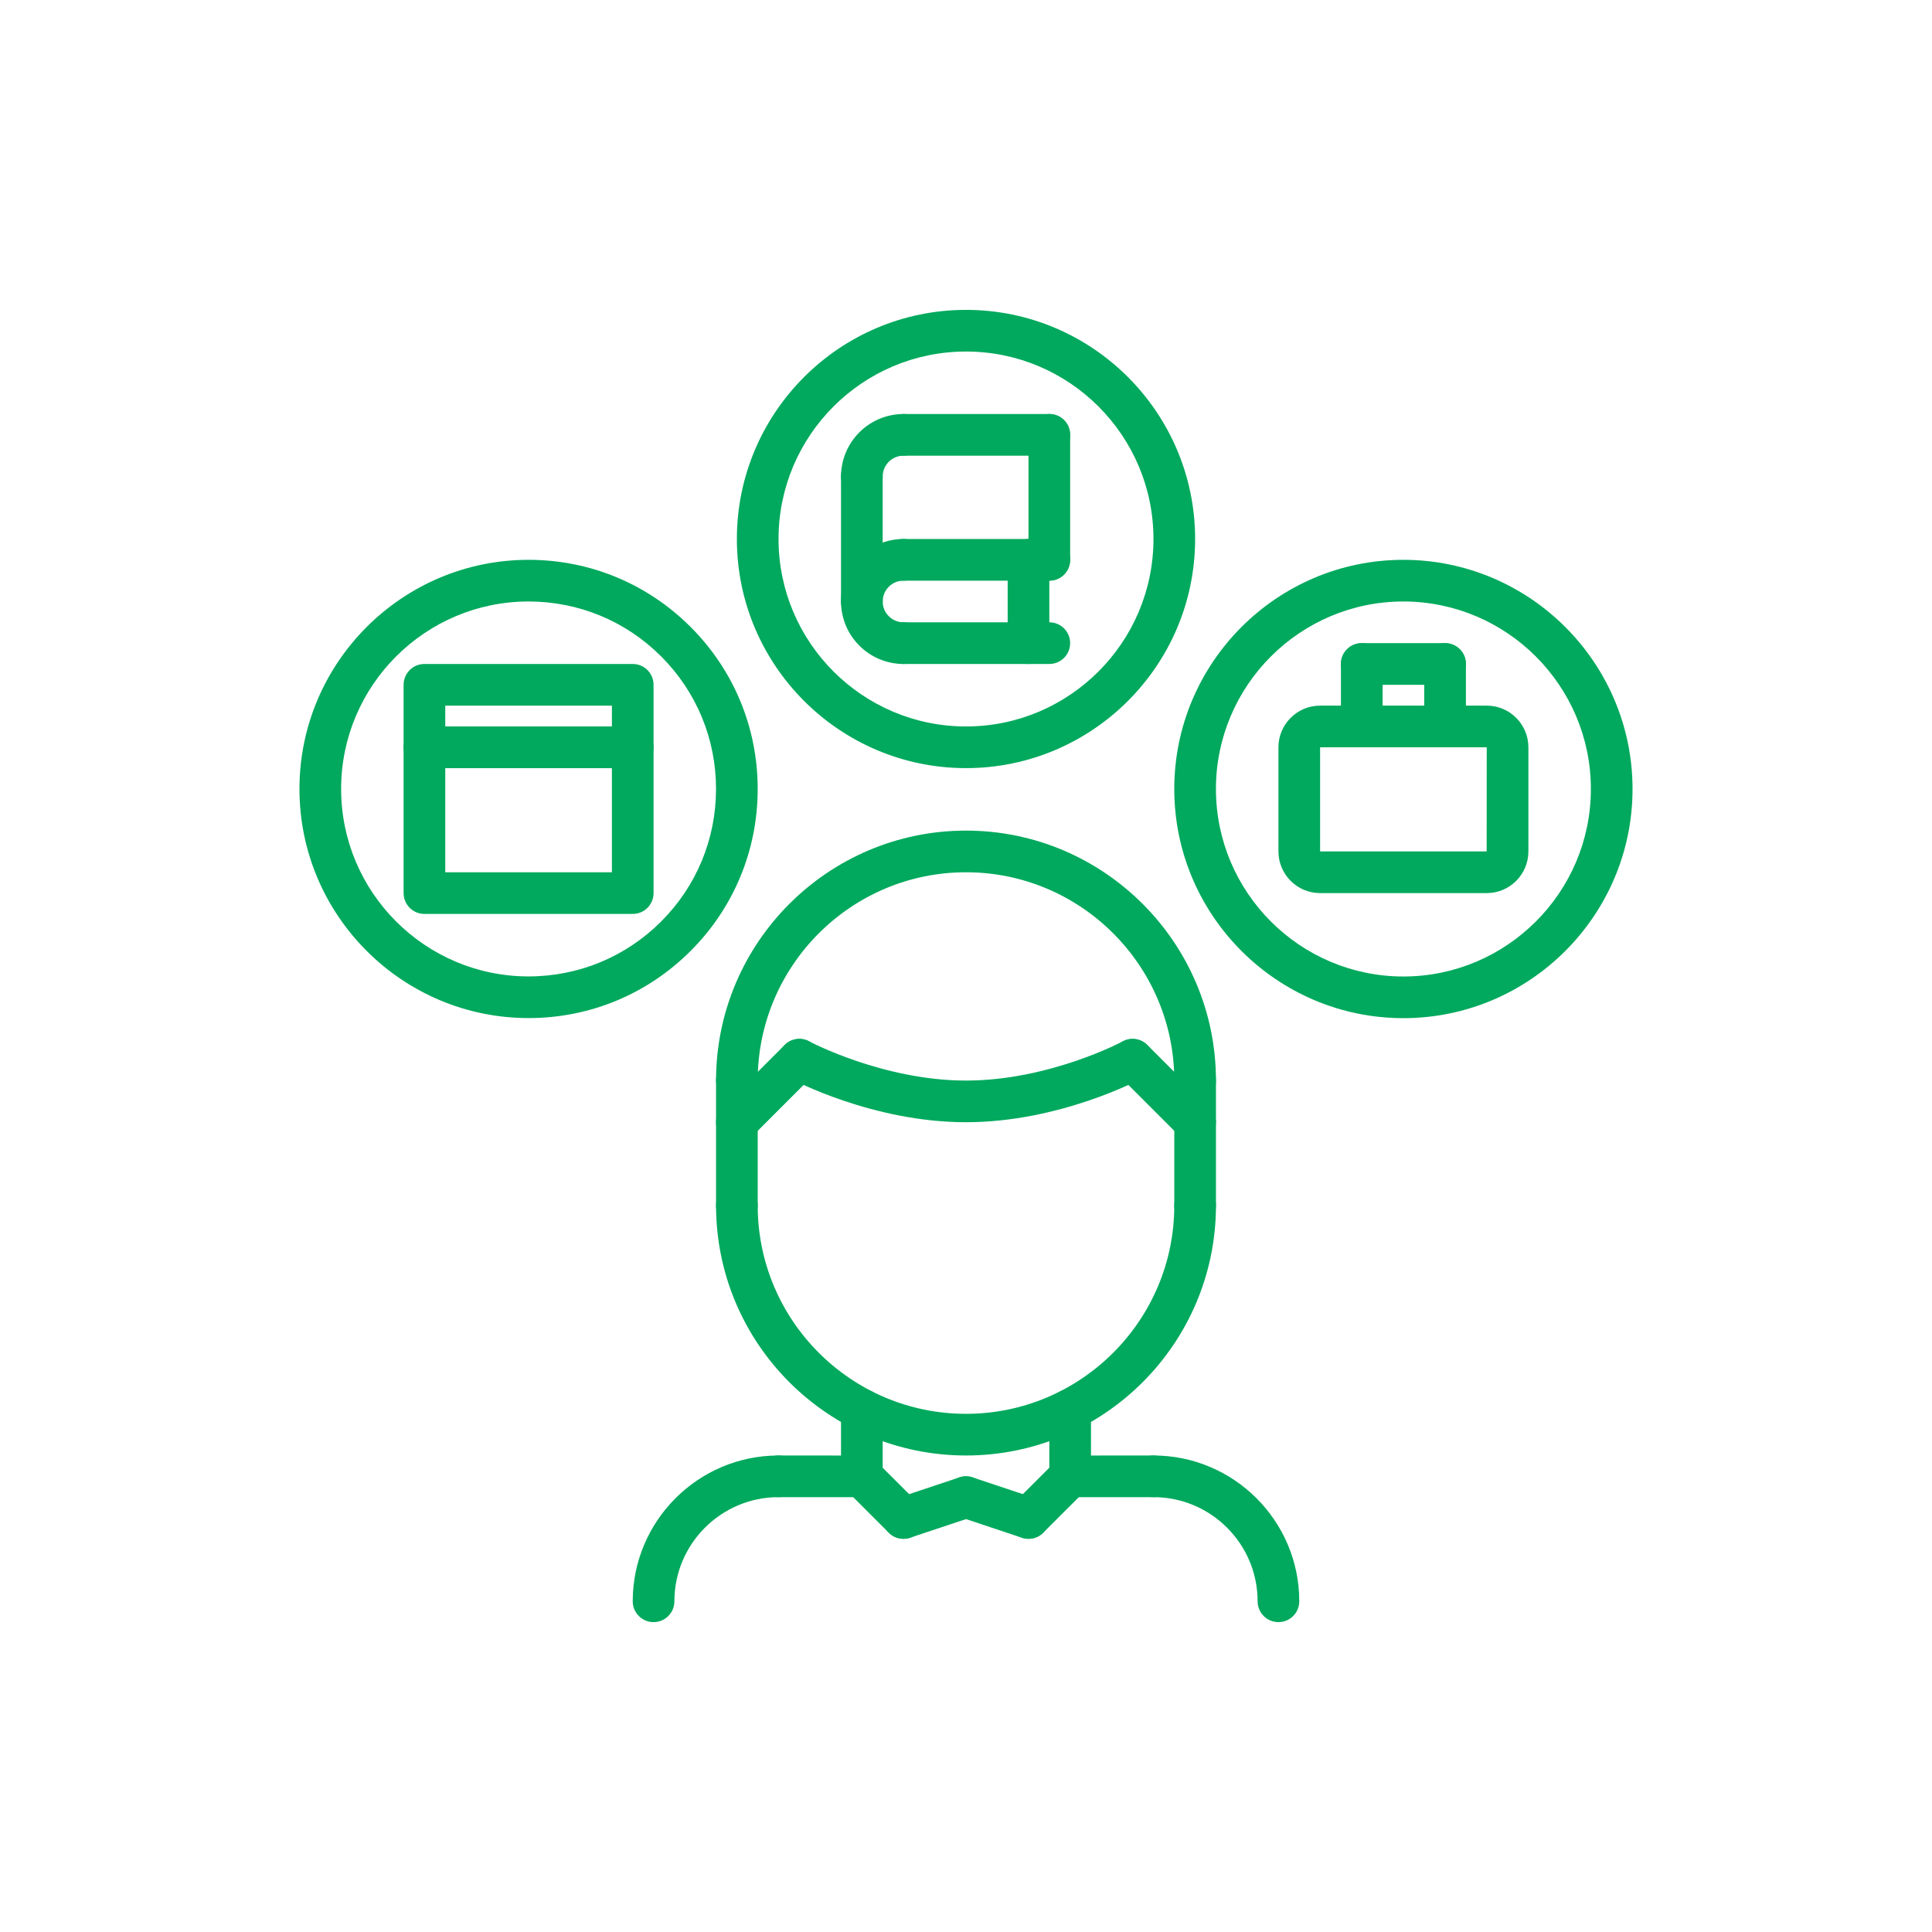 <svg xmlns="http://www.w3.org/2000/svg" xmlns:xlink="http://www.w3.org/1999/xlink" width="100" height="100" viewBox="0 0 100 100"><g><g transform="translate(50 50) scale(0.69 0.69) rotate(0) translate(-50 -50)" style="fill:#00a95d;"><svg fill="#00a95d" xmlns="http://www.w3.org/2000/svg" xmlns:xlink="http://www.w3.org/1999/xlink" version="1.1" x="0px" y="0px" viewBox="0 0 64 64" enable-background="new 0 0 64 64" xml:space="preserve"><g><g><g><g><g><path d="M17,63.5c-0.553,0-1-0.447-1-1c0-3.859,3.141-7,7-7c0.553,0,1,0.447,1,1s-0.447,1-1,1c-2.757,0-5,2.243-5,5       C18,63.053,17.553,63.5,17,63.5z"></path></g><g><path d="M27,57.502C27,57.502,27,57.502,27,57.502L22.999,57.5c-0.552,0-0.999-0.448-0.999-1c0-0.553,0.448-1,1-1       c0,0,0,0,0.001,0l4,0.002c0.552,0,0.999,0.448,0.999,1C28,57.055,27.552,57.502,27,57.502z"></path></g><g><path d="M47,63.5c-0.553,0-1-0.447-1-1c0-2.757-2.243-5-5-5c-0.553,0-1-0.447-1-1s0.447-1,1-1c3.859,0,7,3.141,7,7       C48,63.053,47.553,63.5,47,63.5z"></path></g><g><path d="M37,57.502c-0.552,0-1-0.447-1-1c0-0.552,0.447-1,0.999-1l4-0.002c0.001,0,0.001,0,0.001,0c0.552,0,1,0.447,1,1       c0,0.552-0.447,1-0.999,1L37,57.502C37,57.502,37,57.502,37,57.502z"></path></g><g><path d="M27,57.502c-0.553,0-1-0.447-1-1v-3.201c0-0.553,0.447-1,1-1s1,0.447,1,1v3.201C28,57.055,27.553,57.502,27,57.502z"></path></g><g><path d="M37,57.5c-0.553,0-1-0.447-1-1v-3.199c0-0.553,0.447-1,1-1s1,0.447,1,1V56.5C38,57.053,37.553,57.5,37,57.5z"></path></g><g><path d="M32,55.5c-6.617,0-12-5.383-12-12c0-0.553,0.447-1,1-1s1,0.447,1,1c0,5.514,4.486,10,10,10s10-4.486,10-10       c0-0.553,0.447-1,1-1s1,0.447,1,1C44,50.117,38.617,55.5,32,55.5z"></path></g><g><path d="M43,38.5c-0.553,0-1-0.447-1-1c0-5.514-4.486-10-10-10s-10,4.486-10,10c0,0.553-0.447,1-1,1s-1-0.447-1-1       c0-6.617,5.383-12,12-12s12,5.383,12,12C44,38.053,43.553,38.5,43,38.5z"></path></g><g><path d="M21,44.502c-0.553,0-1-0.447-1-1V37.5c0-0.553,0.447-1,1-1s1,0.447,1,1v6.002C22,44.055,21.553,44.502,21,44.502z"></path></g><g><path d="M43,44.502c-0.553,0-1-0.447-1-1V37.5c0-0.553,0.447-1,1-1s1,0.447,1,1v6.002C44,44.055,43.553,44.502,43,44.502z"></path></g><g><g><path d="M43,40.5c-0.256,0-0.512-0.098-0.707-0.293l-3-3c-0.391-0.391-0.391-1.023,0-1.414s1.023-0.391,1.414,0l3,3        c0.391,0.391,0.391,1.023,0,1.414C43.512,40.402,43.256,40.5,43,40.5z"></path></g><g><path d="M32,39.5c-4.485,0-8.313-2.033-8.474-2.119c-0.486-0.262-0.668-0.867-0.407-1.354s0.865-0.671,1.354-0.408        C24.508,35.638,28.032,37.5,32,37.5c3.987,0,7.491-1.861,7.526-1.881c0.484-0.261,1.093-0.079,1.354,0.407        s0.079,1.093-0.407,1.354C40.313,37.467,36.485,39.5,32,39.5z"></path></g><g><path d="M21,40.5c-0.256,0-0.512-0.098-0.707-0.293c-0.391-0.391-0.391-1.023,0-1.414l3-3c0.391-0.391,1.023-0.391,1.414,0        s0.391,1.023,0,1.414l-3,3C21.512,40.402,21.256,40.5,21,40.5z"></path></g></g><g><path d="M29,59.5c-0.256,0-0.512-0.098-0.707-0.293l-2-1.998c-0.391-0.39-0.391-1.023,0-1.414s1.023-0.391,1.414,0l2,1.998       c0.391,0.39,0.391,1.023,0,1.414C29.512,59.402,29.256,59.5,29,59.5z"></path></g><g><path d="M29,59.5c-0.419,0-0.809-0.265-0.948-0.684c-0.175-0.524,0.108-1.091,0.632-1.265l3-1       c0.527-0.176,1.09,0.108,1.265,0.632c0.175,0.524-0.108,1.091-0.632,1.265l-3,1C29.211,59.483,29.104,59.5,29,59.5z"></path></g><g><path d="M35,59.5c-0.256,0-0.512-0.098-0.707-0.293c-0.391-0.391-0.391-1.024,0-1.414l2-1.998c0.391-0.391,1.023-0.391,1.414,0       s0.391,1.024,0,1.414l-2,1.998C35.512,59.402,35.256,59.5,35,59.5z"></path></g><g><path d="M35,59.5c-0.104,0-0.211-0.017-0.316-0.052l-3-1c-0.523-0.174-0.807-0.74-0.632-1.265       c0.175-0.523,0.736-0.808,1.265-0.632l3,1c0.523,0.174,0.807,0.74,0.632,1.265C35.809,59.235,35.419,59.5,35,59.5z"></path></g></g></g><g><path d="M32,22.5c-6.065,0-11-4.935-11-11s4.935-11,11-11s11,4.935,11,11S38.065,22.5,32,22.5z M32,2.5c-4.963,0-9,4.037-9,9     s4.037,9,9,9s9-4.037,9-9S36.963,2.5,32,2.5z"></path></g><g><path d="M10.999,34.5C4.935,34.5,0,29.565,0,23.5s4.935-11,10.999-11c2.939,0,5.701,1.145,7.779,3.222     c2.077,2.077,3.222,4.84,3.221,7.778c0.001,2.938-1.144,5.701-3.221,7.778C16.7,33.355,13.938,34.5,10.999,34.5z M10.999,14.5     C6.037,14.5,2,18.537,2,23.5s4.037,9,8.999,9c2.404,0,4.665-0.937,6.365-2.636c1.699-1.7,2.635-3.96,2.635-6.364     s-0.936-4.664-2.635-6.364C15.664,15.437,13.403,14.5,10.999,14.5z"></path></g><g><path d="M52.999,34.504L52.999,34.504c-6.065,0-11-4.936-11-11.002C42,17.436,46.935,12.5,52.999,12.5     c6.065,0.004,11,4.939,11.001,11.002C63.999,29.566,59.064,34.502,52.999,34.504z M52.998,14.5c-4.961,0-8.998,4.038-8.999,9.002     c0,4.964,4.037,9.002,9,9.002c4.962-0.002,9-4.04,9.001-9.002C61.999,18.542,57.961,14.504,52.998,14.5z"></path></g><g><path d="M16,29.5H6c-0.553,0-1-0.447-1-1v-7c0-0.553,0.447-1,1-1h10c0.553,0,1,0.447,1,1v7C17,29.053,16.553,29.5,16,29.5z      M7,27.5h8v-5H7V27.5z"></path></g><g><path d="M16,22.5H6c-0.553,0-1-0.447-1-1v-3c0-0.553,0.447-1,1-1h10c0.553,0,1,0.447,1,1v3C17,22.053,16.553,22.5,16,22.5z      M7,20.5h8v-1H7V20.5z"></path></g><g><path d="M29,17.5c-1.654,0-3-1.346-3-3s1.346-3,3-3c0.553,0,1,0.447,1,1s-0.447,1-1,1c-0.552,0-1,0.448-1,1s0.448,1,1,1     c0.553,0,1,0.447,1,1S29.553,17.5,29,17.5z"></path></g><g><path d="M36,17.5h-7c-0.553,0-1-0.447-1-1s0.447-1,1-1h7c0.553,0,1,0.447,1,1S36.553,17.5,36,17.5z"></path></g><g><path d="M36,13.5h-7c-0.553,0-1-0.447-1-1s0.447-1,1-1h7c0.553,0,1,0.447,1,1S36.553,13.5,36,13.5z"></path></g><g><path d="M35,17.5c-0.553,0-1-0.447-1-1v-4c0-0.553,0.447-1,1-1s1,0.447,1,1v4C36,17.053,35.553,17.5,35,17.5z"></path></g><g><path d="M27,9.5c-0.553,0-1-0.447-1-1c0-1.654,1.346-3,3-3c0.553,0,1,0.447,1,1s-0.447,1-1,1c-0.552,0-1,0.448-1,1     C28,9.053,27.553,9.5,27,9.5z"></path></g><g><path d="M36,7.5h-7c-0.553,0-1-0.447-1-1s0.447-1,1-1h7c0.553,0,1,0.447,1,1S36.553,7.5,36,7.5z"></path></g><g><path d="M36,13.5c-0.553,0-1-0.447-1-1v-6c0-0.553,0.447-1,1-1s1,0.447,1,1v6C37,13.053,36.553,13.5,36,13.5z"></path></g><g><path d="M27,15.5c-0.553,0-1-0.447-1-1v-6c0-0.553,0.447-1,1-1s1,0.447,1,1v6C28,15.053,27.553,15.5,27,15.5z"></path></g><g><g><path d="M57,28.5h-8c-1.103,0-2-0.897-2-2v-5c0-1.103,0.897-2,2-2h8c1.103,0,2,0.897,2,2v5C59,27.603,58.103,28.5,57,28.5z       M57,26.5v1V26.5L57,26.5L57,26.5z M49,21.5v5h7.997l0.003-5H49z"></path></g><g><path d="M51,21.5c-0.553,0-1-0.447-1-1v-3c0-0.553,0.447-1,1-1s1,0.447,1,1v3C52,21.053,51.553,21.5,51,21.5z"></path></g><g><path d="M55,18.5h-4c-0.553,0-1-0.447-1-1s0.447-1,1-1h4c0.553,0,1,0.447,1,1S55.553,18.5,55,18.5z"></path></g><g><path d="M55,21.5c-0.553,0-1-0.447-1-1v-3c0-0.553,0.447-1,1-1s1,0.447,1,1v3C56,21.053,55.553,21.5,55,21.5z"></path></g></g></g></g></svg></g></g></svg>